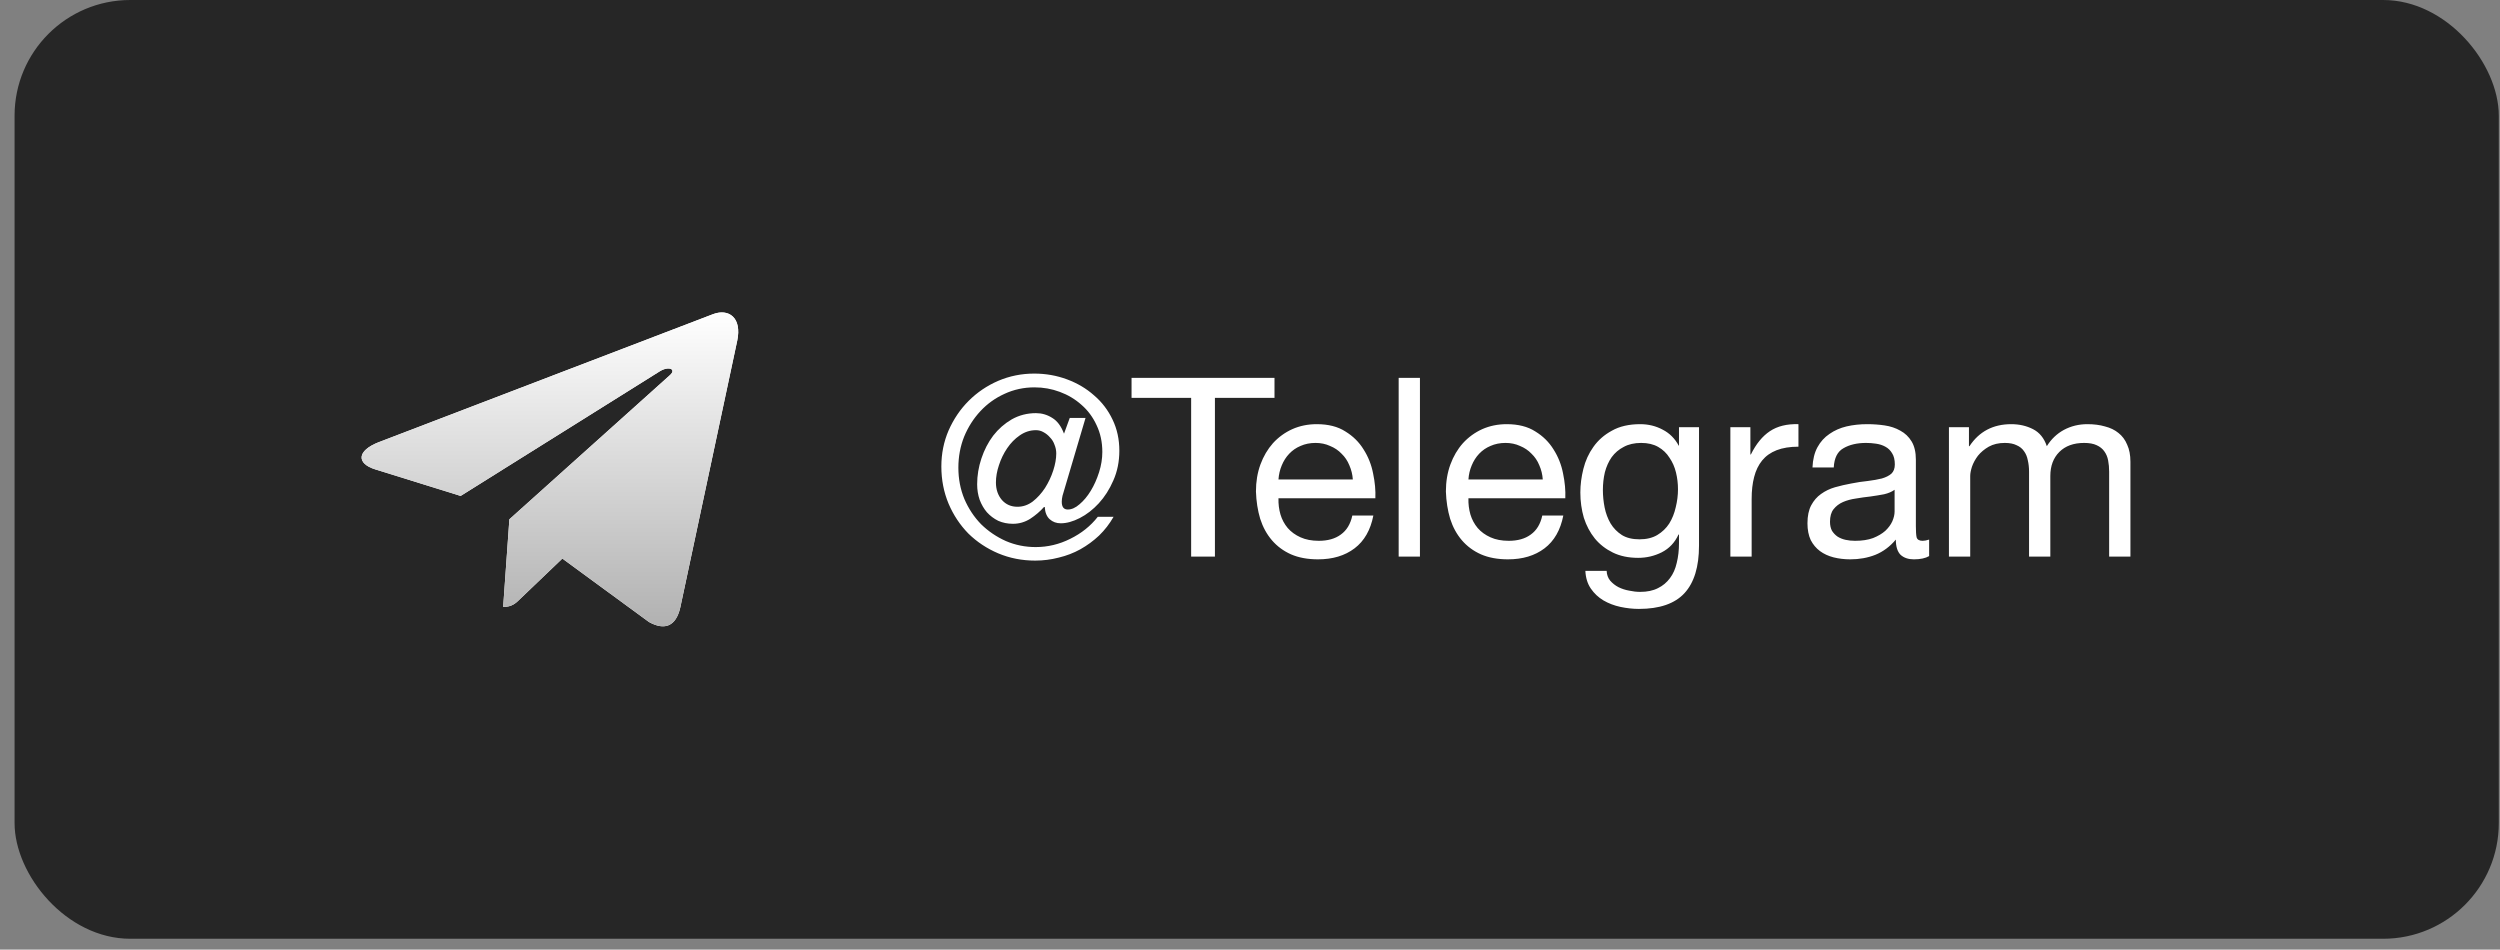 <?xml version="1.0" encoding="UTF-8"?> <svg xmlns="http://www.w3.org/2000/svg" width="129" height="49" viewBox="0 0 129 49" fill="none"><rect x="0" y="0" width="129" height="49" fill="#808080" stroke="none"/><rect x="0.752" width="128.186" height="48.44" rx="5.969" fill="#262626"></rect><path d="M26.284 26.796L25.963 31.318C26.423 31.318 26.622 31.12 26.861 30.883L29.017 28.822L33.486 32.095C34.306 32.551 34.883 32.311 35.104 31.341L38.037 17.597L38.038 17.596C38.298 16.385 37.6 15.911 36.801 16.208L19.561 22.809C18.384 23.265 18.402 23.922 19.36 24.219L23.768 25.59L34.007 19.183C34.489 18.864 34.927 19.041 34.566 19.36L26.284 26.796Z" fill="white"></path><path d="M26.284 26.796L25.963 31.318C26.423 31.318 26.622 31.12 26.861 30.883L29.017 28.822L33.486 32.095C34.306 32.551 34.883 32.311 35.104 31.341L38.037 17.597L38.038 17.596C38.298 16.385 37.6 15.911 36.801 16.208L19.561 22.809C18.384 23.265 18.402 23.922 19.36 24.219L23.768 25.59L34.007 19.183C34.489 18.864 34.927 19.041 34.566 19.36L26.284 26.796Z" fill="url(#paint0_linear_78_564)"></path><path d="M54.929 25.232C54.895 25.344 54.86 25.46 54.826 25.581C54.8 25.693 54.787 25.796 54.787 25.891C54.787 26.158 54.89 26.291 55.097 26.291C55.295 26.291 55.498 26.201 55.704 26.02C55.919 25.839 56.113 25.607 56.285 25.323C56.458 25.038 56.6 24.72 56.712 24.367C56.824 24.014 56.88 23.665 56.88 23.32C56.88 22.812 56.781 22.352 56.583 21.938C56.393 21.525 56.135 21.176 55.807 20.892C55.48 20.599 55.106 20.375 54.684 20.22C54.27 20.065 53.835 19.988 53.379 19.988C52.828 19.988 52.311 20.1 51.829 20.324C51.355 20.539 50.942 20.836 50.589 21.215C50.236 21.594 49.956 22.033 49.749 22.533C49.551 23.032 49.452 23.566 49.452 24.134C49.452 24.711 49.556 25.25 49.762 25.749C49.977 26.248 50.266 26.683 50.628 27.054C50.998 27.415 51.424 27.704 51.906 27.919C52.389 28.126 52.901 28.229 53.444 28.229C54.064 28.229 54.658 28.087 55.226 27.803C55.803 27.519 56.277 27.14 56.647 26.666H57.461C57.254 27.028 57.005 27.351 56.712 27.635C56.419 27.91 56.096 28.147 55.743 28.345C55.398 28.535 55.028 28.677 54.632 28.772C54.236 28.875 53.831 28.927 53.418 28.927C52.737 28.927 52.1 28.802 51.506 28.552C50.92 28.302 50.408 27.962 49.969 27.532C49.538 27.092 49.198 26.58 48.948 25.994C48.699 25.4 48.574 24.759 48.574 24.07C48.574 23.407 48.699 22.787 48.948 22.21C49.207 21.624 49.551 21.116 49.982 20.685C50.421 20.246 50.929 19.902 51.506 19.652C52.092 19.402 52.712 19.277 53.366 19.277C53.96 19.277 54.524 19.376 55.058 19.575C55.592 19.773 56.057 20.048 56.453 20.401C56.858 20.746 57.177 21.163 57.409 21.654C57.642 22.136 57.758 22.67 57.758 23.256C57.758 23.816 57.655 24.328 57.448 24.793C57.25 25.25 57 25.641 56.699 25.969C56.397 26.296 56.07 26.55 55.717 26.731C55.364 26.912 55.037 27.002 54.735 27.002C54.511 27.002 54.322 26.933 54.167 26.795C54.012 26.657 53.926 26.447 53.909 26.162H53.87C53.672 26.386 53.435 26.589 53.159 26.77C52.884 26.942 52.587 27.028 52.268 27.028C51.993 27.028 51.739 26.976 51.506 26.873C51.282 26.761 51.088 26.614 50.925 26.434C50.77 26.253 50.645 26.038 50.55 25.788C50.464 25.538 50.421 25.271 50.421 24.987C50.421 24.539 50.494 24.096 50.641 23.656C50.787 23.217 50.989 22.825 51.248 22.481C51.515 22.136 51.833 21.857 52.203 21.641C52.582 21.426 53 21.318 53.456 21.318C53.758 21.318 54.038 21.4 54.296 21.564C54.554 21.719 54.757 21.99 54.903 22.378L55.2 21.564H56.014L54.929 25.232ZM53.456 22.197C53.155 22.197 52.875 22.287 52.617 22.468C52.367 22.64 52.152 22.86 51.971 23.127C51.79 23.394 51.648 23.686 51.545 24.005C51.441 24.315 51.39 24.612 51.39 24.896C51.39 25.258 51.493 25.559 51.7 25.801C51.906 26.033 52.173 26.149 52.501 26.149C52.785 26.149 53.047 26.059 53.289 25.878C53.53 25.689 53.741 25.456 53.922 25.181C54.102 24.896 54.245 24.595 54.348 24.276C54.451 23.958 54.503 23.665 54.503 23.398C54.503 23.243 54.473 23.092 54.412 22.946C54.361 22.799 54.283 22.675 54.18 22.571C54.085 22.459 53.973 22.369 53.844 22.3C53.724 22.231 53.594 22.197 53.456 22.197ZM61.463 20.53H58.388V19.497H65.764V20.53H62.69V28.72H61.463V20.53ZM69.806 24.741C69.789 24.483 69.728 24.238 69.625 24.005C69.53 23.773 69.397 23.575 69.225 23.411C69.061 23.239 68.863 23.105 68.63 23.011C68.406 22.907 68.157 22.855 67.881 22.855C67.597 22.855 67.339 22.907 67.106 23.011C66.882 23.105 66.689 23.239 66.525 23.411C66.361 23.583 66.232 23.786 66.137 24.018C66.043 24.242 65.987 24.483 65.969 24.741H69.806ZM70.865 26.602C70.719 27.351 70.396 27.915 69.896 28.294C69.397 28.673 68.768 28.862 68.01 28.862C67.477 28.862 67.011 28.776 66.615 28.604C66.228 28.431 65.901 28.19 65.634 27.88C65.367 27.57 65.164 27.2 65.026 26.77C64.897 26.339 64.824 25.87 64.807 25.361C64.807 24.853 64.884 24.388 65.039 23.966C65.194 23.544 65.41 23.178 65.685 22.868C65.969 22.558 66.301 22.317 66.68 22.145C67.067 21.973 67.489 21.887 67.946 21.887C68.54 21.887 69.031 22.012 69.418 22.261C69.814 22.502 70.129 22.812 70.361 23.191C70.603 23.57 70.766 23.984 70.852 24.431C70.947 24.879 70.986 25.305 70.969 25.71H65.969C65.961 26.003 65.995 26.283 66.073 26.55C66.15 26.808 66.275 27.041 66.447 27.247C66.62 27.445 66.839 27.605 67.106 27.725C67.373 27.846 67.688 27.906 68.049 27.906C68.514 27.906 68.893 27.799 69.186 27.583C69.487 27.368 69.685 27.041 69.78 26.602H70.865ZM72.171 19.497H73.269V28.72H72.171V19.497ZM79.607 24.741C79.59 24.483 79.53 24.238 79.427 24.005C79.332 23.773 79.198 23.575 79.026 23.411C78.862 23.239 78.664 23.105 78.432 23.011C78.208 22.907 77.958 22.855 77.683 22.855C77.399 22.855 77.14 22.907 76.908 23.011C76.684 23.105 76.49 23.239 76.326 23.411C76.163 23.583 76.034 23.786 75.939 24.018C75.844 24.242 75.788 24.483 75.771 24.741H79.607ZM80.667 26.602C80.52 27.351 80.197 27.915 79.698 28.294C79.198 28.673 78.57 28.862 77.812 28.862C77.278 28.862 76.813 28.776 76.417 28.604C76.029 28.431 75.702 28.19 75.435 27.88C75.168 27.57 74.966 27.2 74.828 26.77C74.699 26.339 74.626 25.87 74.608 25.361C74.608 24.853 74.686 24.388 74.841 23.966C74.996 23.544 75.211 23.178 75.487 22.868C75.771 22.558 76.103 22.317 76.481 22.145C76.869 21.973 77.291 21.887 77.747 21.887C78.341 21.887 78.832 22.012 79.22 22.261C79.616 22.502 79.93 22.812 80.163 23.191C80.404 23.57 80.568 23.984 80.654 24.431C80.748 24.879 80.787 25.305 80.77 25.71H75.771C75.762 26.003 75.797 26.283 75.874 26.55C75.952 26.808 76.077 27.041 76.249 27.247C76.421 27.445 76.641 27.605 76.908 27.725C77.175 27.846 77.489 27.906 77.851 27.906C78.316 27.906 78.695 27.799 78.987 27.583C79.289 27.368 79.487 27.041 79.582 26.602H80.667ZM87.669 28.152C87.669 29.245 87.419 30.063 86.92 30.606C86.421 31.148 85.637 31.42 84.569 31.42C84.259 31.42 83.94 31.385 83.613 31.316C83.295 31.247 83.002 31.136 82.735 30.98C82.477 30.826 82.261 30.623 82.089 30.373C81.917 30.124 81.822 29.818 81.805 29.456H82.903C82.911 29.654 82.972 29.822 83.084 29.96C83.204 30.098 83.346 30.21 83.51 30.296C83.682 30.382 83.867 30.442 84.065 30.477C84.263 30.52 84.453 30.541 84.634 30.541C84.995 30.541 85.301 30.477 85.551 30.348C85.8 30.227 86.007 30.055 86.171 29.831C86.334 29.616 86.451 29.353 86.52 29.043C86.597 28.733 86.636 28.393 86.636 28.022V27.583H86.61C86.421 27.997 86.132 28.302 85.745 28.5C85.366 28.69 84.961 28.785 84.53 28.785C84.031 28.785 83.596 28.694 83.226 28.513C82.855 28.332 82.545 28.091 82.296 27.79C82.046 27.48 81.856 27.122 81.727 26.718C81.607 26.304 81.546 25.87 81.546 25.413C81.546 25.017 81.598 24.612 81.701 24.199C81.805 23.777 81.977 23.398 82.218 23.062C82.459 22.718 82.778 22.438 83.174 22.223C83.57 21.999 84.057 21.887 84.634 21.887C85.056 21.887 85.443 21.981 85.796 22.171C86.149 22.352 86.425 22.627 86.623 22.998H86.636V22.042H87.669V28.152ZM84.595 27.829C84.957 27.829 85.262 27.756 85.512 27.609C85.77 27.454 85.977 27.256 86.132 27.015C86.287 26.765 86.399 26.485 86.468 26.175C86.545 25.865 86.584 25.555 86.584 25.245C86.584 24.952 86.55 24.664 86.481 24.38C86.412 24.096 86.3 23.841 86.145 23.618C85.999 23.385 85.805 23.2 85.564 23.062C85.323 22.924 85.03 22.855 84.685 22.855C84.332 22.855 84.031 22.924 83.781 23.062C83.531 23.191 83.325 23.368 83.161 23.592C83.006 23.816 82.89 24.074 82.812 24.367C82.743 24.66 82.709 24.965 82.709 25.284C82.709 25.585 82.739 25.887 82.799 26.188C82.86 26.49 82.963 26.765 83.109 27.015C83.256 27.256 83.45 27.454 83.691 27.609C83.932 27.756 84.233 27.829 84.595 27.829ZM89.287 22.042H90.32V23.45H90.346C90.613 22.907 90.94 22.507 91.328 22.248C91.715 21.99 92.206 21.869 92.8 21.887V23.049C92.361 23.049 91.986 23.11 91.676 23.23C91.366 23.351 91.117 23.527 90.927 23.76C90.738 23.992 90.6 24.276 90.514 24.612C90.428 24.939 90.385 25.318 90.385 25.749V28.72H89.287V22.042ZM99.543 28.694C99.354 28.806 99.091 28.862 98.755 28.862C98.471 28.862 98.243 28.785 98.071 28.63C97.907 28.466 97.825 28.203 97.825 27.842C97.524 28.203 97.171 28.466 96.766 28.63C96.37 28.785 95.939 28.862 95.474 28.862C95.173 28.862 94.884 28.828 94.609 28.759C94.342 28.69 94.109 28.582 93.911 28.436C93.713 28.289 93.554 28.1 93.433 27.867C93.321 27.626 93.265 27.338 93.265 27.002C93.265 26.623 93.33 26.313 93.459 26.072C93.588 25.831 93.756 25.637 93.963 25.491C94.178 25.336 94.419 25.219 94.686 25.142C94.962 25.064 95.242 25 95.526 24.948C95.827 24.888 96.112 24.845 96.378 24.819C96.654 24.785 96.895 24.741 97.102 24.69C97.308 24.63 97.472 24.548 97.593 24.444C97.713 24.332 97.773 24.173 97.773 23.966C97.773 23.725 97.726 23.532 97.631 23.385C97.545 23.239 97.429 23.127 97.283 23.049C97.145 22.972 96.986 22.92 96.805 22.894C96.632 22.868 96.46 22.855 96.288 22.855C95.823 22.855 95.436 22.946 95.125 23.127C94.815 23.299 94.647 23.631 94.622 24.121H93.524C93.541 23.708 93.627 23.359 93.782 23.075C93.937 22.791 94.144 22.563 94.402 22.39C94.66 22.21 94.953 22.081 95.28 22.003C95.616 21.925 95.974 21.887 96.353 21.887C96.654 21.887 96.951 21.908 97.244 21.951C97.545 21.994 97.817 22.085 98.058 22.223C98.299 22.352 98.493 22.537 98.639 22.778C98.785 23.019 98.859 23.334 98.859 23.721V27.157C98.859 27.415 98.871 27.605 98.897 27.725C98.932 27.846 99.035 27.906 99.207 27.906C99.302 27.906 99.414 27.885 99.543 27.842V28.694ZM97.761 25.271C97.623 25.374 97.442 25.452 97.218 25.504C96.994 25.547 96.757 25.585 96.508 25.62C96.266 25.646 96.021 25.68 95.771 25.723C95.522 25.758 95.298 25.818 95.1 25.904C94.901 25.99 94.738 26.115 94.609 26.279C94.488 26.434 94.428 26.649 94.428 26.924C94.428 27.105 94.462 27.26 94.531 27.39C94.609 27.51 94.704 27.609 94.815 27.687C94.936 27.764 95.074 27.82 95.229 27.855C95.384 27.889 95.547 27.906 95.72 27.906C96.081 27.906 96.391 27.859 96.65 27.764C96.908 27.661 97.119 27.536 97.283 27.39C97.446 27.235 97.567 27.071 97.644 26.899C97.722 26.718 97.761 26.55 97.761 26.395V25.271ZM100.565 22.042H101.598V23.023H101.624C102.124 22.266 102.843 21.887 103.781 21.887C104.195 21.887 104.569 21.973 104.905 22.145C105.241 22.317 105.478 22.61 105.616 23.023C105.84 22.662 106.132 22.382 106.494 22.184C106.864 21.986 107.269 21.887 107.708 21.887C108.044 21.887 108.346 21.925 108.613 22.003C108.888 22.072 109.121 22.184 109.31 22.339C109.508 22.494 109.659 22.696 109.762 22.946C109.874 23.187 109.93 23.48 109.93 23.824V28.72H108.832V24.341C108.832 24.134 108.815 23.941 108.78 23.76C108.746 23.579 108.681 23.424 108.587 23.295C108.492 23.157 108.358 23.049 108.186 22.972C108.023 22.894 107.807 22.855 107.54 22.855C106.998 22.855 106.572 23.011 106.262 23.32C105.952 23.631 105.797 24.044 105.797 24.561V28.72H104.699V24.341C104.699 24.126 104.677 23.928 104.634 23.747C104.6 23.566 104.535 23.411 104.44 23.282C104.346 23.144 104.216 23.041 104.053 22.972C103.898 22.894 103.695 22.855 103.446 22.855C103.127 22.855 102.851 22.92 102.619 23.049C102.395 23.178 102.21 23.334 102.063 23.514C101.926 23.695 101.822 23.885 101.753 24.083C101.693 24.272 101.663 24.431 101.663 24.561V28.72H100.565V22.042Z" fill="white"></path><defs><linearGradient id="paint0_linear_78_564" x1="28.376" y1="16.122" x2="28.376" y2="32.318" gradientUnits="userSpaceOnUse"><stop stop-color="white"></stop><stop offset="1" stop-color="#B1B1B1"></stop></linearGradient></defs></svg> 